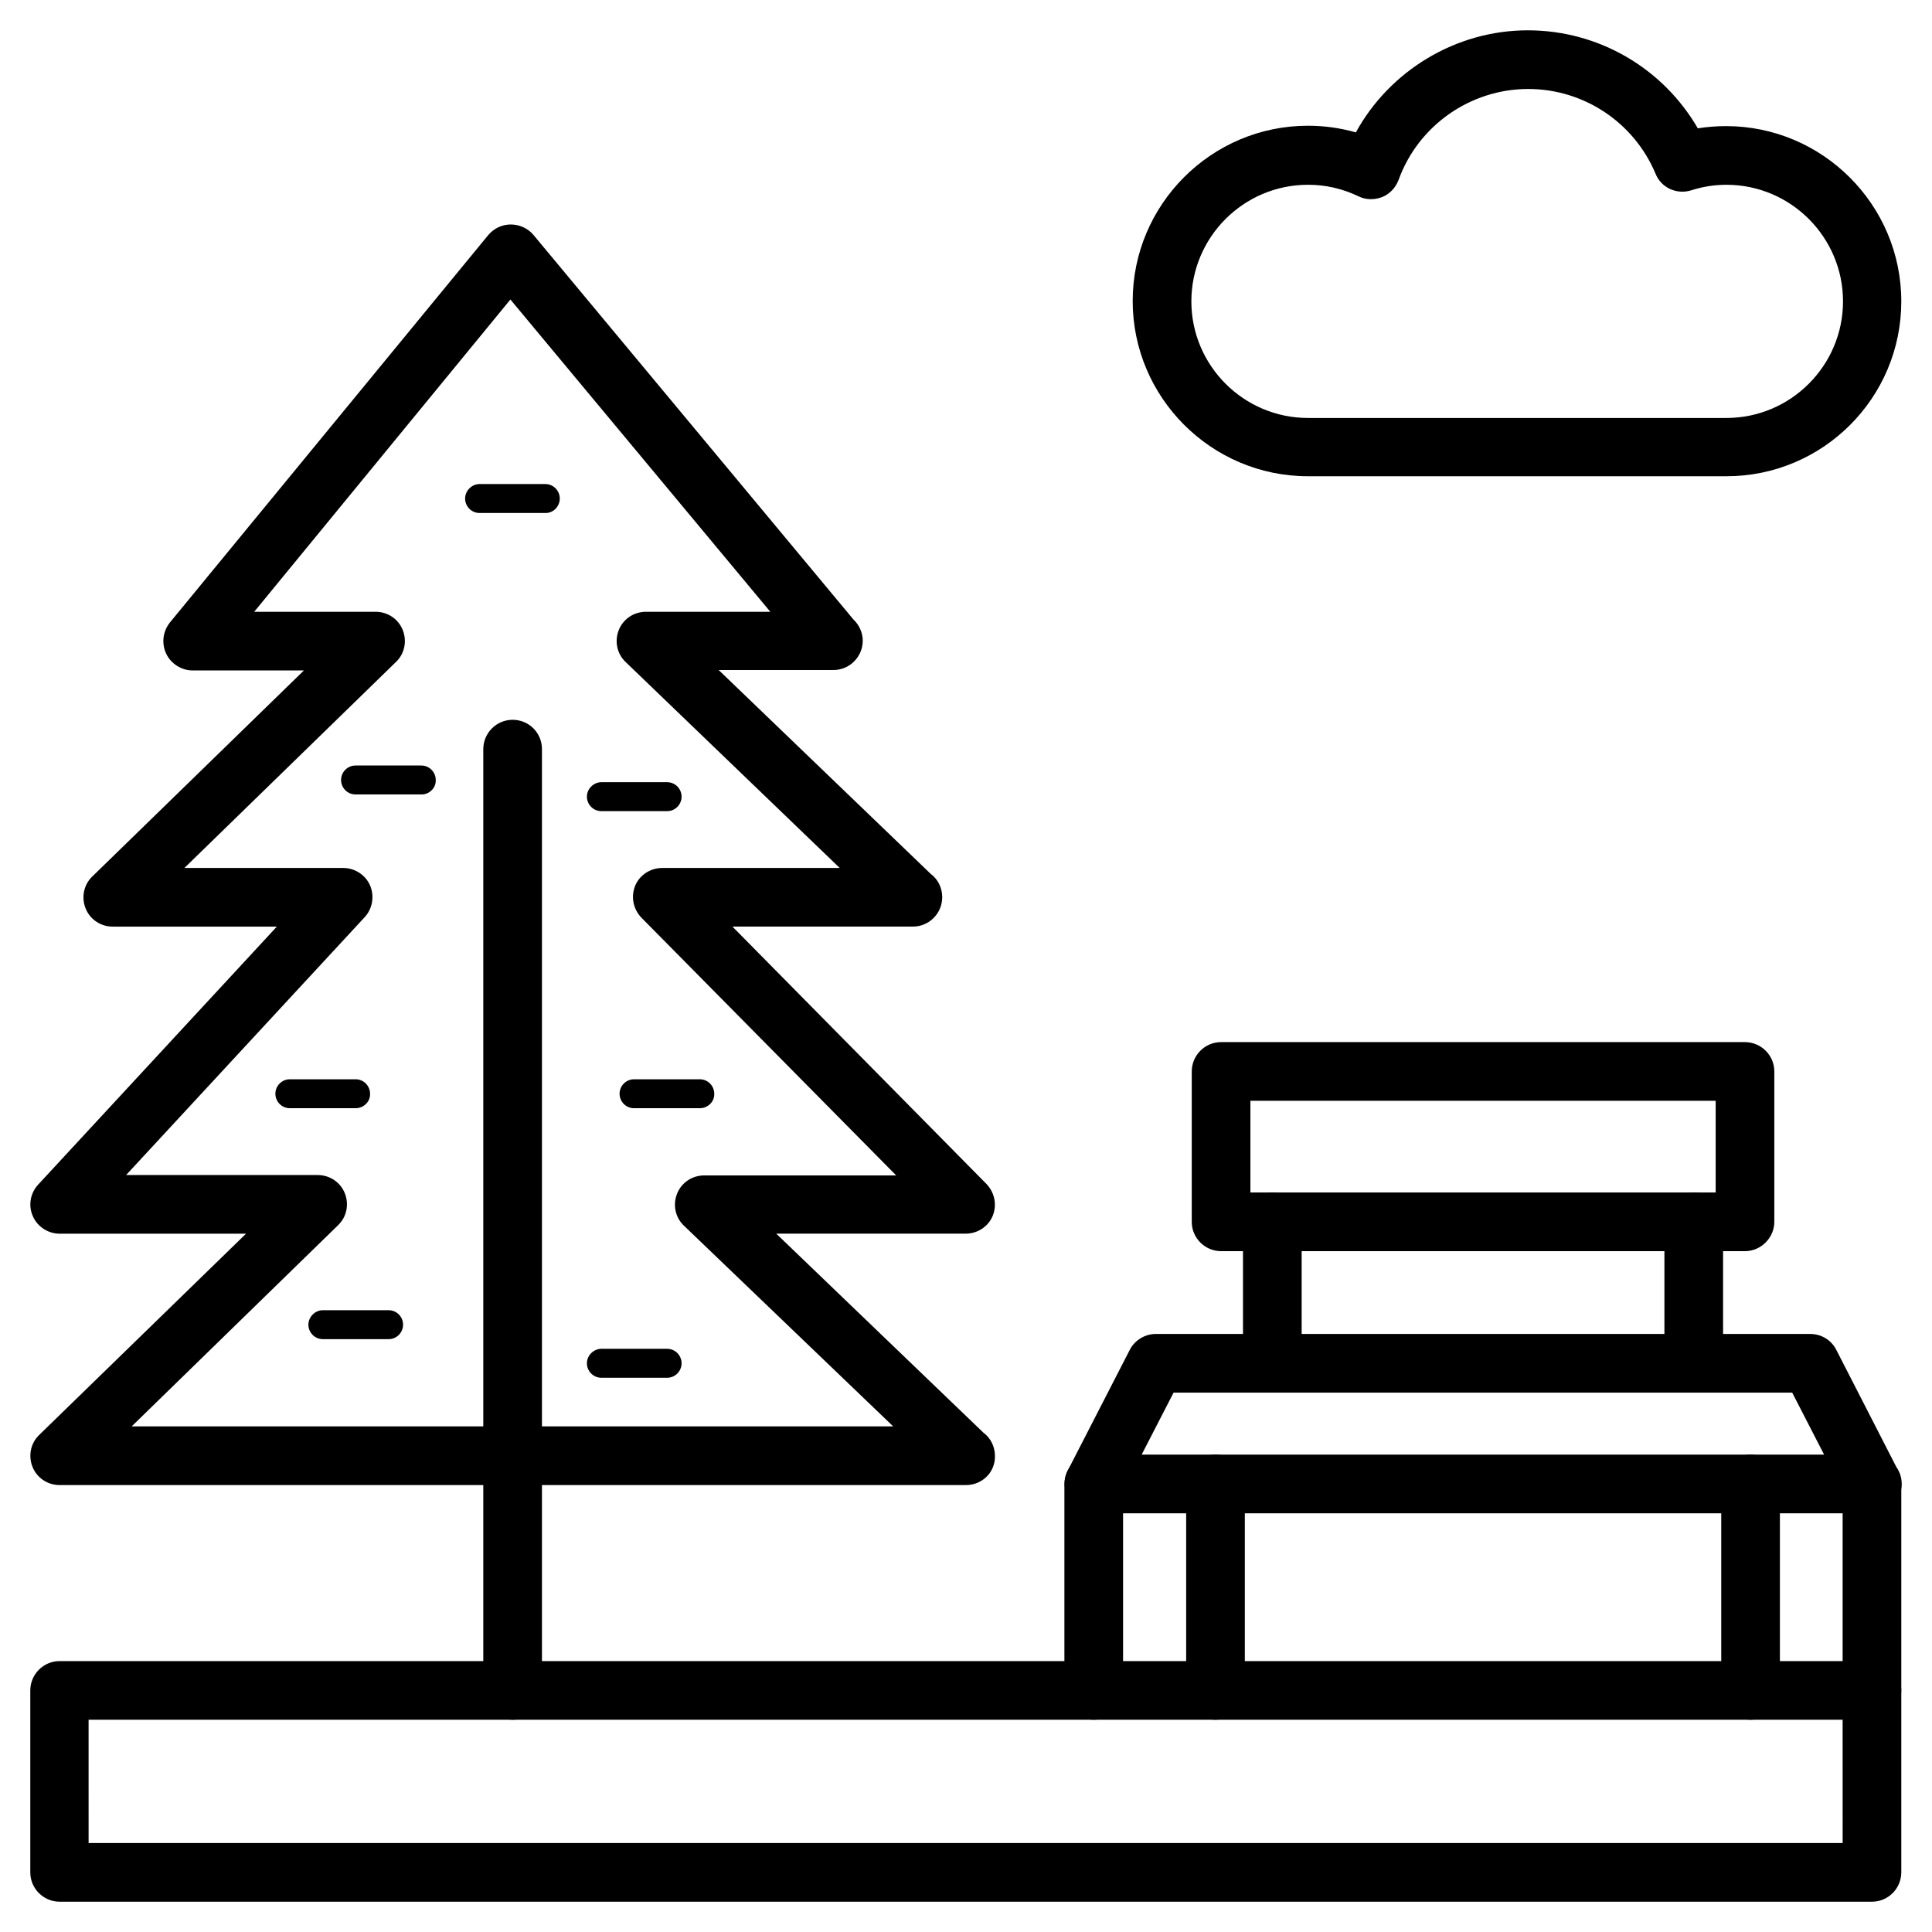 <?xml version="1.0" encoding="UTF-8"?>
<!-- Uploaded to: SVG Repo, www.svgrepo.com, Generator: SVG Repo Mixer Tools -->
<svg fill="#000000" width="800px" height="800px" version="1.1" viewBox="144 144 512 512" xmlns="http://www.w3.org/2000/svg">
 <g>
  <path d="m279.85 599.75c-4.231 0-7.773-3.445-7.773-7.773v-249.45c0-4.231 3.445-7.773 7.773-7.773 4.328 0 7.773 3.445 7.773 7.773v249.35c0 4.328-3.543 7.871-7.773 7.871z"/>
  <path d="m238.23 437.69h-17.414c-2.164 0-3.836-1.77-3.836-3.836 0-2.164 1.77-3.836 3.836-3.836h17.418c2.164 0 3.836 1.77 3.836 3.836 0.098 2.062-1.672 3.836-3.84 3.836z"/>
  <path d="m246.98 498.89h-17.414c-2.164 0-3.836-1.77-3.836-3.836 0-2.066 1.77-3.836 3.836-3.836h17.418c2.164 0 3.836 1.77 3.836 3.836 0 2.066-1.672 3.836-3.84 3.836z"/>
  <path d="m255.74 354.54h-17.516c-2.164 0-3.836-1.77-3.836-3.836 0-2.164 1.77-3.836 3.836-3.836h17.418c2.164 0 3.836 1.77 3.836 3.836 0.102 2.062-1.672 3.836-3.738 3.836z"/>
  <path d="m288.61 279.95h-17.516c-2.164 0-3.836-1.77-3.836-3.836 0-2.066 1.77-3.836 3.836-3.836h17.418c2.164 0 3.836 1.77 3.836 3.836 0 2.066-1.672 3.836-3.738 3.836z"/>
  <path d="m320.79 358.96h-17.418c-2.164 0-3.836-1.77-3.836-3.836s1.77-3.836 3.836-3.836h17.418c2.164 0 3.836 1.77 3.836 3.836 0.004 2.066-1.672 3.836-3.836 3.836z"/>
  <path d="m329.45 437.69h-17.418c-2.164 0-3.836-1.77-3.836-3.836 0-2.164 1.77-3.836 3.836-3.836h17.418c2.164 0 3.836 1.77 3.836 3.836 0.102 2.062-1.672 3.836-3.836 3.836z"/>
  <path d="m320.79 509.12h-17.418c-2.164 0-3.836-1.77-3.836-3.836 0-2.066 1.77-3.836 3.836-3.836h17.418c2.164 0 3.836 1.77 3.836 3.836 0.004 2.062-1.672 3.836-3.836 3.836z"/>
  <path d="m481.18 510.6c-4.231 0-7.773-3.445-7.773-7.773v-35.031c0-4.231 3.445-7.773 7.773-7.773 4.231 0 7.773 3.445 7.773 7.773v35.031c0 4.328-3.543 7.773-7.773 7.773z"/>
  <path d="m592.86 510.6c-4.231 0-7.773-3.445-7.773-7.773v-35.031c0-4.231 3.445-7.773 7.773-7.773s7.773 3.445 7.773 7.773v35.031c0 4.328-3.543 7.773-7.773 7.773z"/>
  <path d="m433.85 599.75c-4.231 0-7.773-3.445-7.773-7.773v-54.711c0-4.231 3.445-7.773 7.773-7.773s7.773 3.445 7.773 7.773v54.711c0 4.231-3.441 7.773-7.773 7.773z"/>
  <path d="m640.09 599.75c-4.231 0-7.773-3.445-7.773-7.773v-54.711c0-4.231 3.445-7.773 7.773-7.773 4.231 0 7.773 3.445 7.773 7.773v54.711c0 4.231-3.441 7.773-7.773 7.773z"/>
  <path d="m607.92 599.75c-4.231 0-7.773-3.445-7.773-7.773v-54.711c0-4.231 3.445-7.773 7.773-7.773 4.231 0 7.773 3.445 7.773 7.773v54.711c0 4.231-3.543 7.773-7.773 7.773z"/>
  <path d="m466.12 599.75c-4.231 0-7.773-3.445-7.773-7.773v-54.711c0-4.231 3.445-7.773 7.773-7.773s7.773 3.445 7.773 7.773v54.711c0 4.231-3.543 7.773-7.773 7.773z"/>
  <path d="m601.52 270.21h-110.9c-25.586 0-46.445-20.859-46.445-46.445 0-25.586 20.859-46.445 46.445-46.445 4.328 0 8.562 0.59 12.695 1.77 8.953-16.332 26.469-27.055 45.559-27.055 18.793 0 35.816 10.035 45.066 25.977 2.461-0.395 5.019-0.59 7.477-0.59 25.586 0 46.445 20.859 46.445 46.445 0 25.582-20.762 46.344-46.344 46.344zm-110.9-77.242c-17.023 0-30.898 13.875-30.898 30.898 0 17.023 13.875 30.898 30.898 30.898h110.9c17.023 0 30.898-13.875 30.898-30.898 0-17.023-13.875-30.898-30.898-30.898-3.148 0-6.297 0.492-9.348 1.477-3.836 1.18-7.969-0.688-9.445-4.43-5.707-13.578-18.992-22.434-33.75-22.434-15.254 0-29.125 9.645-34.34 24.109-0.789 2.066-2.363 3.738-4.328 4.527-2.066 0.789-4.328 0.789-6.297-0.195-4.336-2.07-8.766-3.055-13.391-3.055z"/>
  <path d="m640.09 647.97h-480.29c-4.231 0-7.773-3.445-7.773-7.773v-48.215c0-4.231 3.445-7.773 7.773-7.773l480.29-0.004c4.231 0 7.773 3.445 7.773 7.773v48.215c0 4.234-3.441 7.777-7.773 7.777zm-472.61-15.547h464.84l-0.004-32.672h-464.84z"/>
  <path d="m400 537.56h-240.2c-3.148 0-6.004-1.871-7.184-4.82-1.18-2.953-0.492-6.297 1.77-8.461l54.809-53.332-49.395-0.004c-3.051 0-5.902-1.871-7.086-4.625-1.277-2.856-0.688-6.102 1.379-8.363l63.27-68.387-43.492-0.004c-3.148 0-6.004-1.871-7.184-4.82-1.18-2.953-0.492-6.297 1.77-8.461l56.09-54.613h-29.52c-2.953 0-5.707-1.77-6.988-4.43-1.277-2.754-0.887-5.902 0.984-8.266l84.328-102.63c1.477-1.77 3.641-2.856 6.004-2.856 2.262 0 4.527 0.984 6.004 2.754l84.82 101.94c1.477 1.379 2.461 3.445 2.461 5.609 0 4.231-3.445 7.773-7.773 7.773h-0.098-30.309l56.188 54.023c1.871 1.379 3.051 3.641 3.051 6.199 0 4.231-3.445 7.773-7.773 7.773h-0.098-47.723l67.305 68.191c2.164 2.262 2.856 5.512 1.672 8.461-1.18 2.856-4.035 4.723-7.184 4.723h-50.184l54.906 52.742c1.871 1.379 3.051 3.641 3.051 6.199 0.098 4.238-3.348 7.684-7.676 7.684zm-221.11-15.547h201.82l-55.5-53.234c-2.262-2.164-2.953-5.512-1.77-8.461 1.18-2.953 4.035-4.82 7.184-4.82h50.871l-67.504-68.293c-2.164-2.262-2.856-5.512-1.672-8.461 1.18-2.856 4.035-4.723 7.184-4.723h47.035l-56.777-54.613c-2.262-2.164-2.953-5.512-1.77-8.461 1.18-2.953 4.035-4.82 7.184-4.82h32.965l-68.879-82.754-67.895 82.754h32.176c3.148 0 6.004 1.871 7.184 4.82 1.18 2.953 0.492 6.297-1.77 8.461l-56.09 54.613h42.117c3.051 0 5.902 1.871 7.086 4.625 1.18 2.754 0.688 6.102-1.379 8.363l-63.27 68.387h50.773c3.148 0 6.004 1.871 7.184 4.82 1.18 2.953 0.492 6.297-1.77 8.461z"/>
  <path d="m606.44 475.57h-138.84c-4.231 0-7.773-3.445-7.773-7.773v-39.852c0-4.231 3.445-7.773 7.773-7.773h138.84c4.231 0 7.773 3.445 7.773 7.773v39.852c0 4.231-3.543 7.773-7.773 7.773zm-131.07-15.547h123.3v-24.305h-123.3z"/>
  <path d="m640.2 545.04h-206.35c-2.656 0-5.215-1.379-6.594-3.738-1.379-2.262-1.477-5.215-0.297-7.578l16.434-31.98c1.277-2.559 4.035-4.231 6.887-4.231h173.48c2.953 0 5.609 1.672 6.887 4.231l15.941 31.094c0.887 1.277 1.379 2.754 1.379 4.43 0.004 4.234-3.441 7.773-7.769 7.773zm-193.65-15.547h180.86l-8.461-16.434h-163.94z"/>
 </g>
</svg>